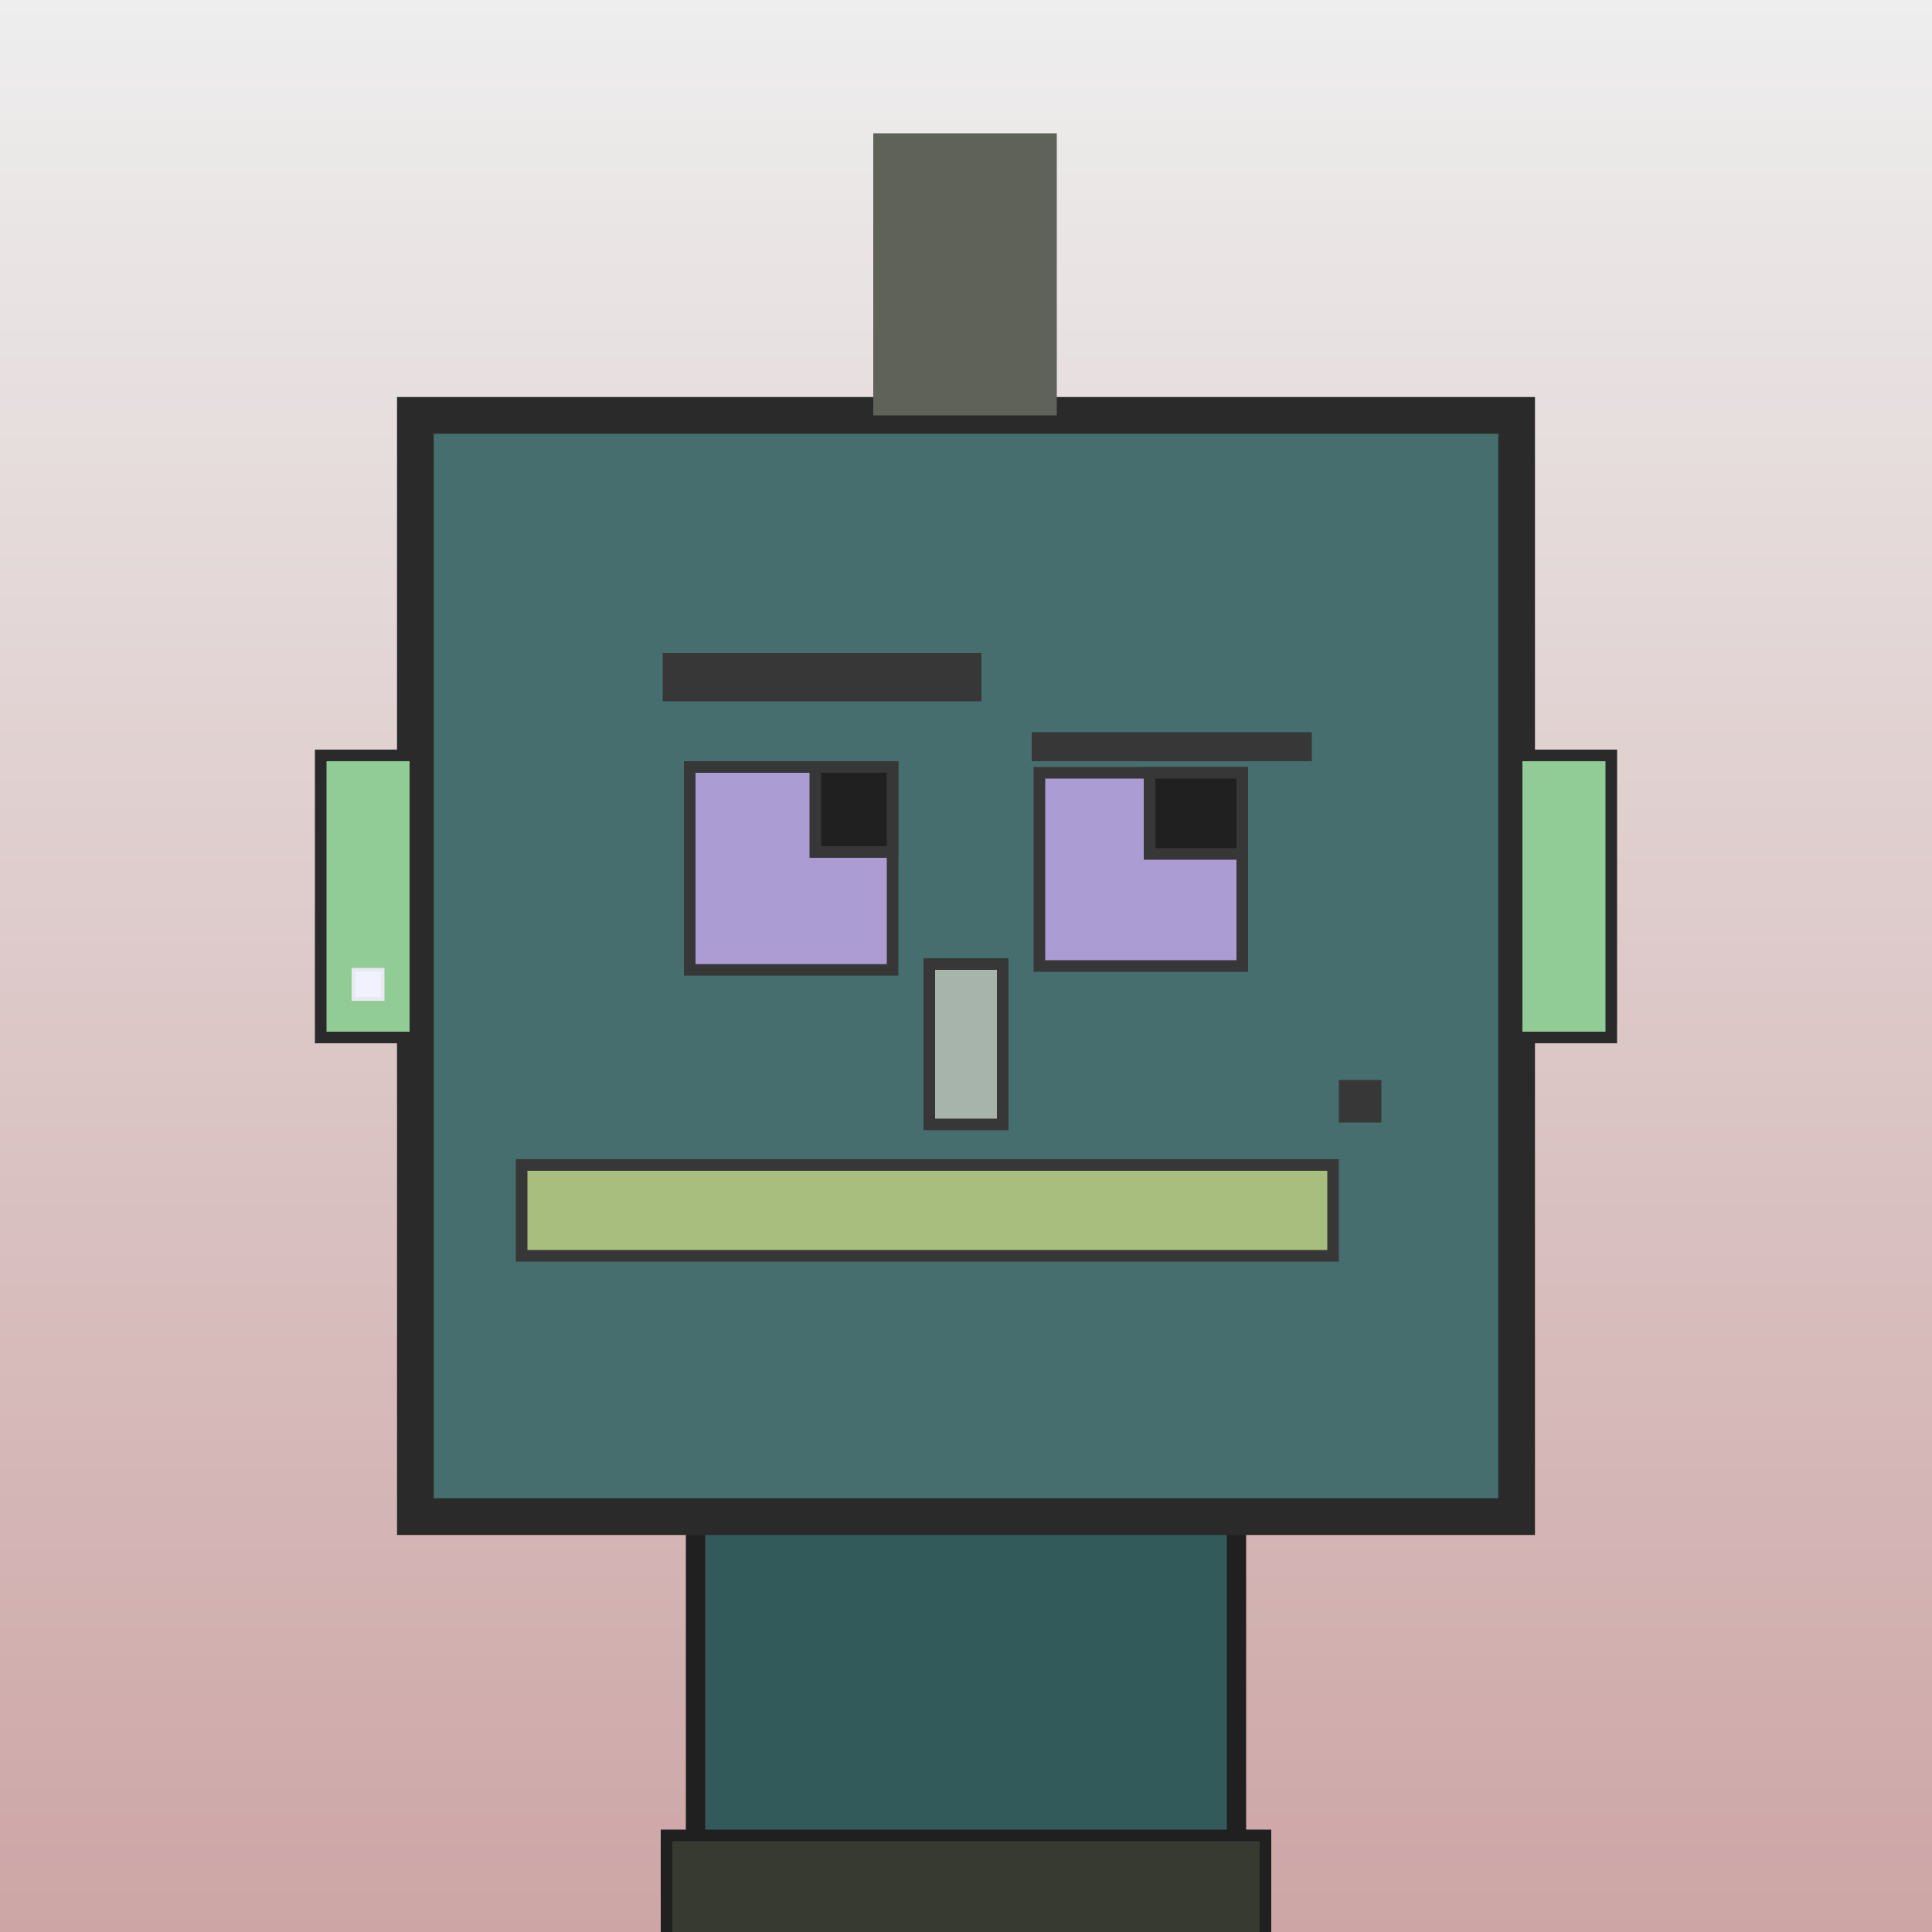 <?xml version="1.0" encoding="utf-8"?><svg viewBox="0 0 1000 1000" xmlns="http://www.w3.org/2000/svg"><rect x="0" y="0" width="1000" height="1000" fill="#808080" stroke="none"/><defs><linearGradient gradientUnits="userSpaceOnUse" x1="500" y1="0" x2="500" y2="1000" id="bkStyle"><stop offset="0" style="stop-color: #eeeeee"/><stop offset="1" style="stop-color: rgb(205, 165, 165)"/></linearGradient></defs><rect id="background" width="1000" height="1000"  style="fill: url(#bkStyle);" onclick="background.style.fill='rgba(0,0,0,0)'"/><rect x="360" y="785" width="280" height="225" style="fill: rgb(50, 90, 90); stroke-width: 10px; stroke: rgb(32, 32, 32);"/><rect x="215" y="215" width="570" height="570" style="fill: rgb(70, 110, 110); stroke-width: 19px; stroke: rgb(42, 42, 42);"/><rect x="357" y="397" width="105" height="105" style="fill: rgb(171, 157, 211); stroke-width: 6px; stroke: rgb(55, 55, 55);"/><rect x="538" y="400" width="105" height="100" style="fill: rgb(171, 157, 211); stroke-width: 6px; stroke: rgb(55, 55, 55);"/><rect x="422" y="397" width="40" height="44" style="fill: rgb(32,32,32); stroke-width: 6px; stroke: rgb(55,55,55);"/><rect x="595" y="400" width="48" height="42" style="fill: rgb(32,32,32); stroke-width: 6px; stroke: rgb(55,55,55);"/><rect x="481" y="499" width="38" height="83" style="fill: rgb(167, 180, 171); stroke-width: 6px; stroke: rgb(55, 55, 55);"/><rect x="166" y="391" width="49" height="146" style="fill: rgb(145, 203, 149); stroke-width: 6px; stroke: rgb(42, 42, 42);"/><rect x="785" y="391" width="49" height="146" style="fill: rgb(145, 203, 149); stroke-width: 6px; stroke: rgb(42, 42, 42);"/><rect x="343" y="338" width="165" height="25" style="fill: rgb(55, 55, 55); stroke-width: 0px; stroke: rgb(0, 0, 0);"/><rect x="534" y="379" width="145" height="15" style="fill: rgb(55, 55, 55); stroke-width: 0px; stroke: rgb(0, 0, 0);"/><rect x="270" y="603" width="420" height="47" style="fill: rgb(168, 190, 127); stroke-width: 6px; stroke: rgb(55, 55, 55);"/><rect x="693" y="559" width="22" height="22" style="fill: rgb(55, 55, 55); stroke-width: 0px; stroke: rgb(0, 0, 0);"/><rect x="452" y="69" width="95" height="146" style="fill: rgb(94, 98, 89); stroke-width: 0px; stroke: rgb(0, 0, 0);"/><rect x="183" y="502" width="15" height="15" style="fill: rgb(242,242,255); stroke-width: 2px; stroke: rgb(233,233,242);"/><rect x="345" y="950" width="310" height="62" style="fill: rgb(54, 58, 49); stroke-width: 6px; stroke: rgb(32, 32, 32);"/></svg>